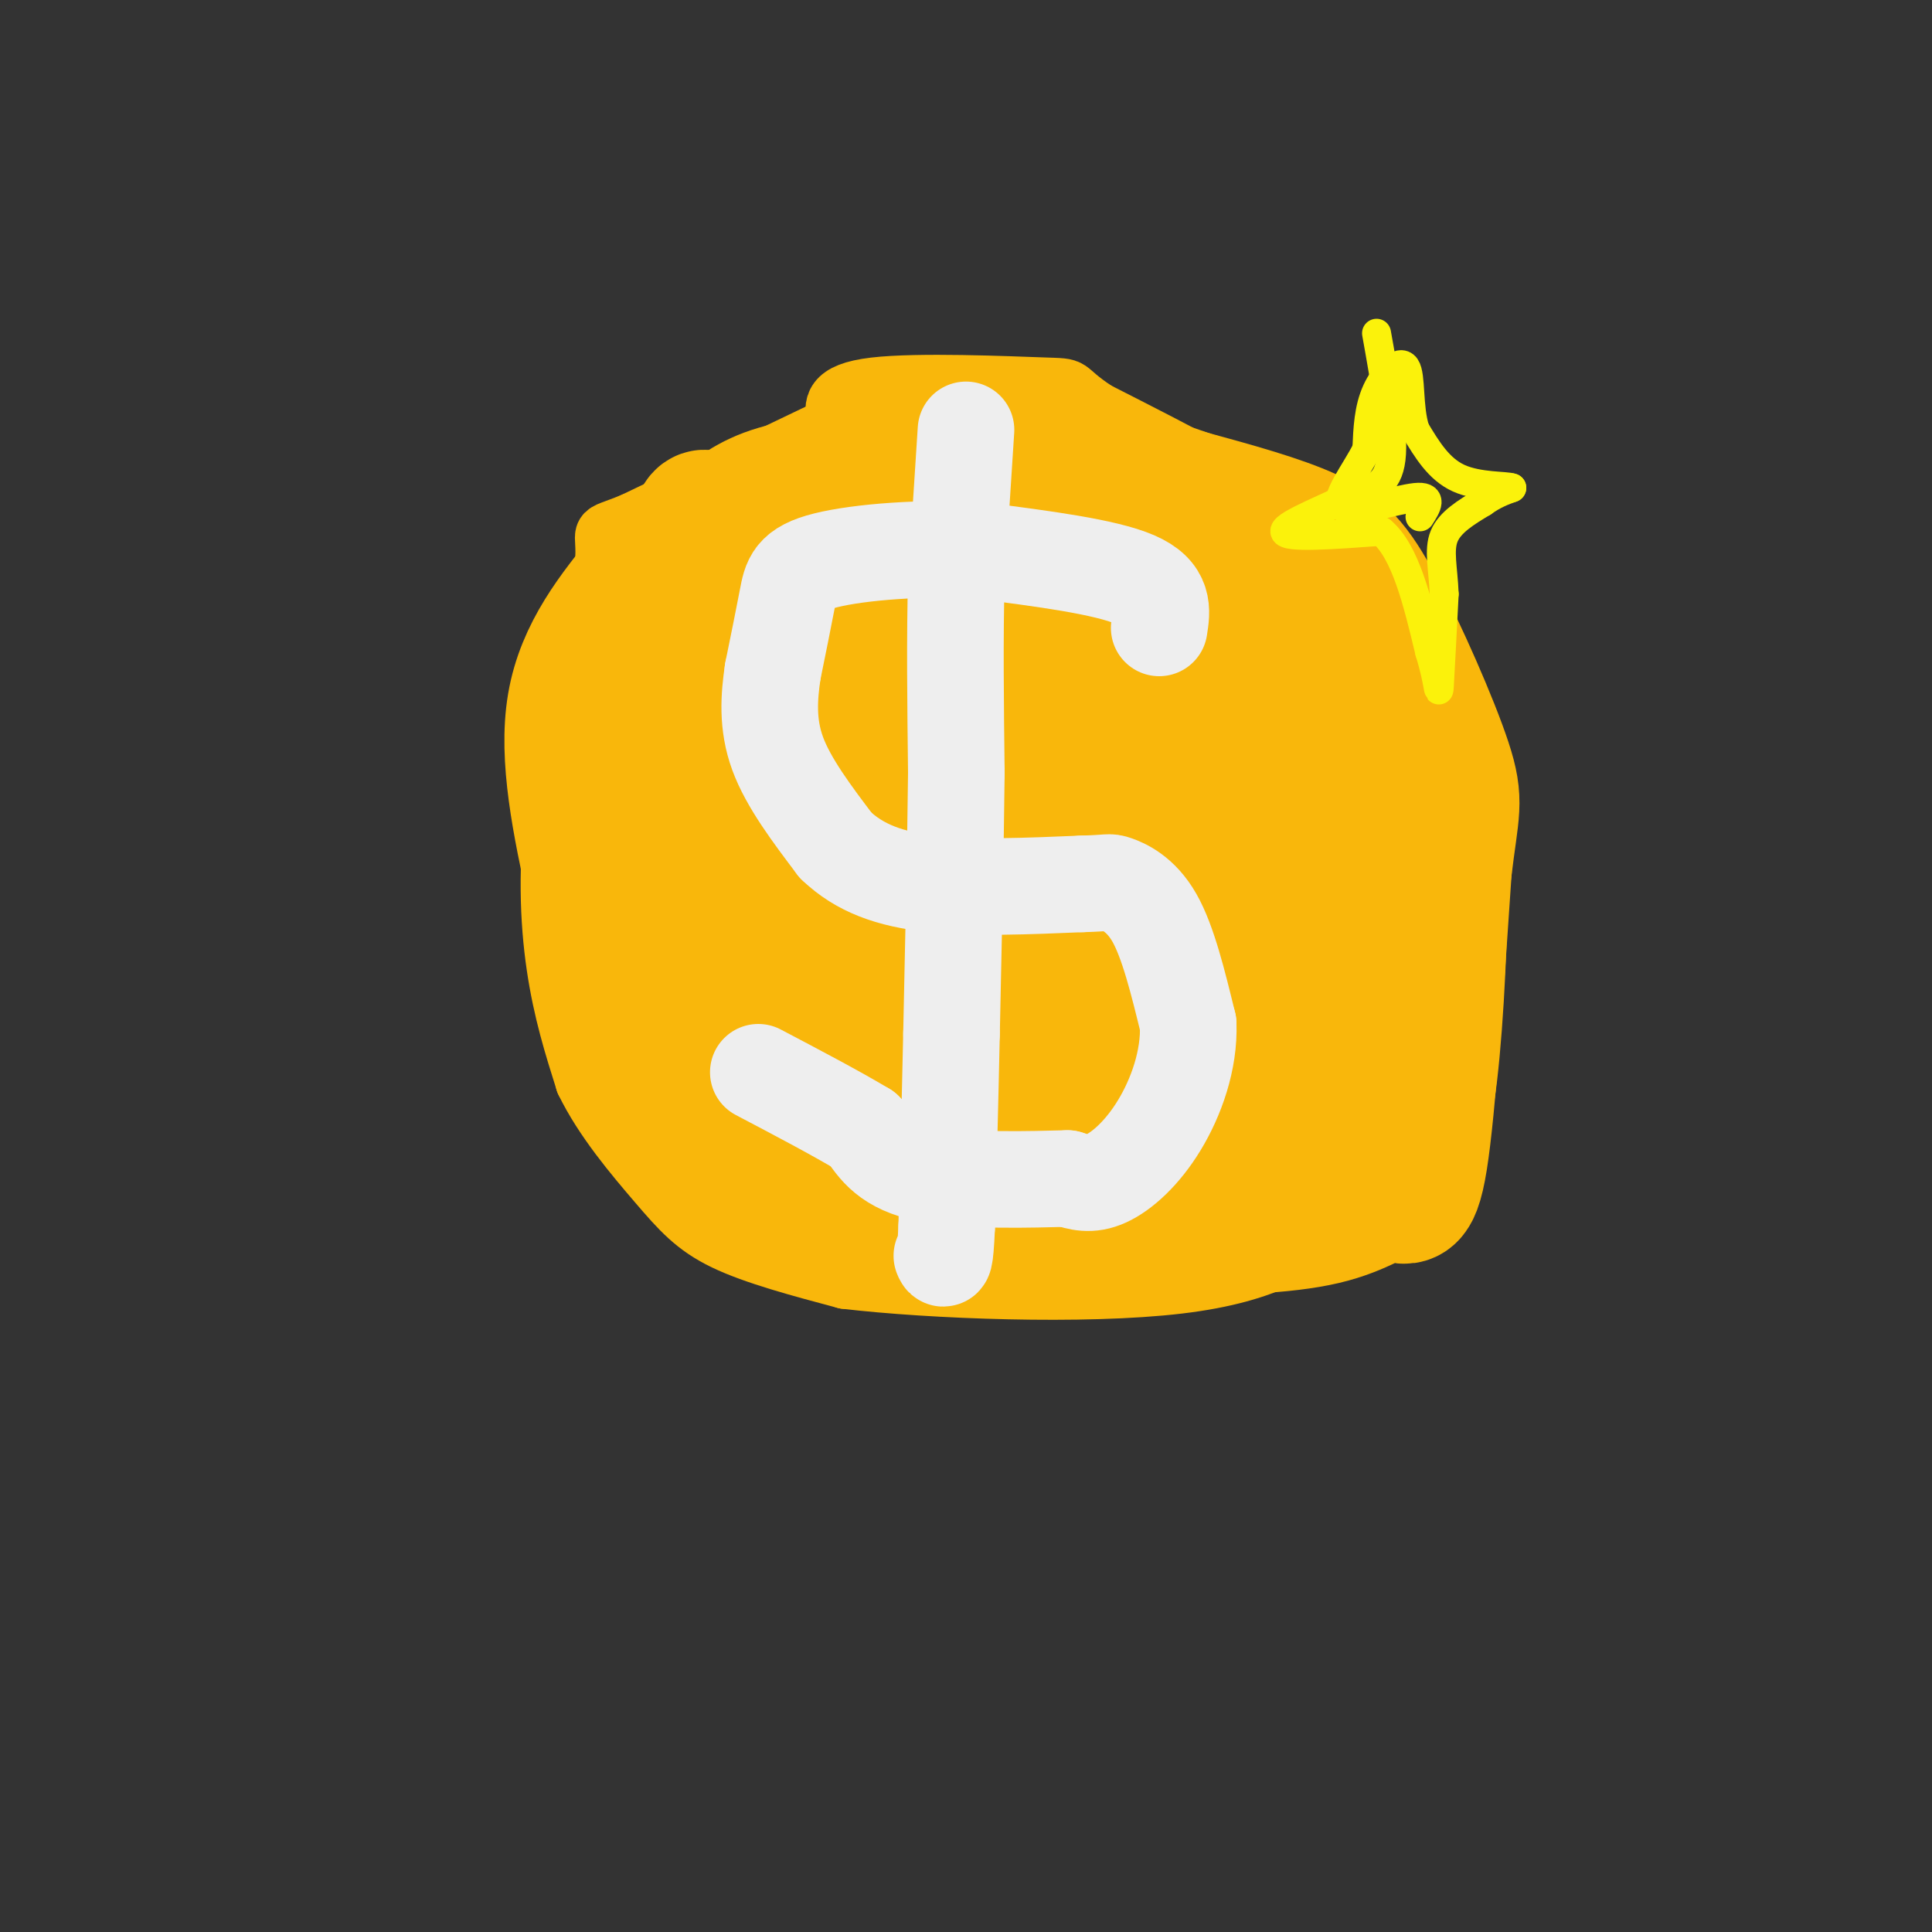 <svg viewBox='0 0 400 400' version='1.1' xmlns='http://www.w3.org/2000/svg' xmlns:xlink='http://www.w3.org/1999/xlink'><rect x="0" y="0" width="400" height="400" fill="#333333" stroke="none"/><g fill='none' stroke='#F9B70B' stroke-width='12' stroke-linecap='round' stroke-linejoin='round'><path d='M179,85c0.000,0.000 -48.000,23.000 -48,23'/><path d='M131,108c-8.356,3.444 -5.244,0.556 -6,9c-0.756,8.444 -5.378,28.222 -10,48'/><path d='M115,165c-1.822,14.178 -1.378,25.622 0,35c1.378,9.378 3.689,16.689 6,24'/><path d='M121,224c3.786,7.845 10.250,15.458 15,21c4.750,5.542 7.786,9.012 14,12c6.214,2.988 15.607,5.494 25,8'/><path d='M175,265c17.711,2.089 49.489,3.311 69,1c19.511,-2.311 26.756,-8.156 34,-14'/><path d='M278,252c9.183,-4.211 15.142,-7.737 19,-11c3.858,-3.263 5.616,-6.263 7,-18c1.384,-11.737 2.396,-32.211 2,-43c-0.396,-10.789 -2.198,-11.895 -4,-13'/><path d='M302,167c-2.583,-7.845 -7.042,-20.958 -11,-31c-3.958,-10.042 -7.417,-17.012 -18,-25c-10.583,-7.988 -28.292,-16.994 -46,-26'/><path d='M227,85c-7.619,-5.071 -3.667,-4.750 -11,-5c-7.333,-0.250 -25.952,-1.071 -35,0c-9.048,1.071 -8.524,4.036 -8,7'/></g>
<g fill='none' stroke='#F9B70B' stroke-width='28' stroke-linecap='round' stroke-linejoin='round'><path d='M134,119c-6.583,8.083 -13.167,16.167 -15,27c-1.833,10.833 1.083,24.417 4,38'/><path d='M123,184c1.417,11.190 2.958,20.167 5,27c2.042,6.833 4.583,11.524 9,16c4.417,4.476 10.708,8.738 17,13'/><path d='M154,240c7.444,4.333 17.556,8.667 32,11c14.444,2.333 33.222,2.667 52,3'/><path d='M238,254c15.429,0.394 28.002,-0.121 36,-2c7.998,-1.879 11.423,-5.121 14,-5c2.577,0.121 4.308,3.606 6,-7c1.692,-10.606 3.346,-35.303 5,-60'/><path d='M299,180c1.478,-12.539 2.675,-13.887 0,-22c-2.675,-8.113 -9.220,-22.992 -14,-32c-4.780,-9.008 -7.794,-12.145 -14,-15c-6.206,-2.855 -15.603,-5.427 -25,-8'/><path d='M246,103c-6.199,-2.118 -9.198,-3.413 -19,-4c-9.802,-0.587 -26.408,-0.466 -39,0c-12.592,0.466 -21.169,1.276 -27,3c-5.831,1.724 -8.915,4.362 -12,7'/><path d='M149,109c-2.933,-0.911 -4.267,-6.689 -5,8c-0.733,14.689 -0.867,49.844 -1,85'/><path d='M143,202c0.500,16.095 2.250,13.833 5,16c2.750,2.167 6.500,8.762 21,12c14.500,3.238 39.750,3.119 65,3'/><path d='M234,233c15.287,-0.585 21.005,-3.549 28,-5c6.995,-1.451 15.268,-1.391 19,-12c3.732,-10.609 2.923,-31.888 0,-48c-2.923,-16.112 -7.962,-27.056 -13,-38'/><path d='M268,130c-3.495,-7.250 -5.732,-6.376 -9,-8c-3.268,-1.624 -7.567,-5.744 -22,-8c-14.433,-2.256 -39.001,-2.646 -52,0c-12.999,2.646 -14.428,8.327 -16,13c-1.572,4.673 -3.286,8.336 -5,12'/><path d='M164,139c-3.128,6.196 -8.449,15.687 -11,20c-2.551,4.313 -2.334,3.449 -1,9c1.334,5.551 3.783,17.518 4,24c0.217,6.482 -1.797,7.480 8,11c9.797,3.520 31.407,9.563 45,12c13.593,2.437 19.169,1.268 24,0c4.831,-1.268 8.915,-2.634 13,-4'/><path d='M246,211c4.526,-2.295 9.343,-6.032 13,-18c3.657,-11.968 6.156,-32.167 3,-44c-3.156,-11.833 -11.965,-15.301 -16,-18c-4.035,-2.699 -3.296,-4.628 -9,-4c-5.704,0.628 -17.852,3.814 -30,7'/><path d='M207,134c-11.041,5.870 -23.643,17.044 -30,24c-6.357,6.956 -6.469,9.693 -7,17c-0.531,7.307 -1.483,19.186 1,25c2.483,5.814 8.399,5.565 18,7c9.601,1.435 22.886,4.553 31,2c8.114,-2.553 11.057,-10.776 14,-19'/><path d='M234,190c2.742,-2.016 2.599,2.443 3,-2c0.401,-4.443 1.348,-17.790 0,-26c-1.348,-8.210 -4.990,-11.284 -10,-15c-5.010,-3.716 -11.387,-8.074 -22,-12c-10.613,-3.926 -25.462,-7.419 -32,-3c-6.538,4.419 -4.766,16.750 -4,23c0.766,6.250 0.525,6.417 6,9c5.475,2.583 16.666,7.580 30,10c13.334,2.420 28.810,2.263 35,1c6.190,-1.263 3.095,-3.631 0,-6'/><path d='M240,169c0.078,-5.944 0.274,-17.804 0,-23c-0.274,-5.196 -1.017,-3.727 -5,-3c-3.983,0.727 -11.208,0.712 -19,3c-7.792,2.288 -16.153,6.880 -21,12c-4.847,5.120 -6.180,10.767 -7,15c-0.820,4.233 -1.126,7.050 0,10c1.126,2.950 3.684,6.032 11,7c7.316,0.968 19.390,-0.179 24,0c4.610,0.179 1.755,1.683 3,-3c1.245,-4.683 6.592,-15.554 3,-21c-3.592,-5.446 -16.121,-5.466 -24,-2c-7.879,3.466 -11.108,10.419 -13,16c-1.892,5.581 -2.446,9.791 -3,14'/><path d='M189,194c-0.661,2.965 -0.812,3.379 1,4c1.812,0.621 5.587,1.451 15,3c9.413,1.549 24.465,3.818 32,-3c7.535,-6.818 7.553,-22.722 6,-21c-1.553,1.722 -4.675,21.070 2,29c6.675,7.930 23.149,4.442 33,2c9.851,-2.442 13.080,-3.839 15,-5c1.920,-1.161 2.531,-2.084 3,-6c0.469,-3.916 0.796,-10.823 1,-14c0.204,-3.177 0.286,-2.625 -6,-3c-6.286,-0.375 -18.939,-1.679 -27,-1c-8.061,0.679 -11.531,3.339 -15,6'/><path d='M249,185c-3.275,1.997 -3.963,3.989 -3,2c0.963,-1.989 3.576,-7.961 1,-14c-2.576,-6.039 -10.341,-12.147 -18,-15c-7.659,-2.853 -15.213,-2.453 -21,-3c-5.787,-0.547 -9.809,-2.041 -12,3c-2.191,5.041 -2.551,16.616 -4,23c-1.449,6.384 -3.986,7.577 5,9c8.986,1.423 29.496,3.075 41,3c11.504,-0.075 14.001,-1.879 15,-4c0.999,-2.121 0.499,-4.561 0,-7'/><path d='M253,182c-2.313,-0.120 -8.094,3.081 -11,7c-2.906,3.919 -2.936,8.555 -1,10c1.936,1.445 5.839,-0.301 8,-2c2.161,-1.699 2.581,-3.349 3,-5'/></g>
<g fill='none' stroke='#EEEEEE' stroke-width='20' stroke-linecap='round' stroke-linejoin='round'><path d='M240,130c0.583,-3.667 1.167,-7.333 -5,-10c-6.167,-2.667 -19.083,-4.333 -32,-6'/><path d='M203,114c-11.750,-0.774 -25.125,0.292 -32,2c-6.875,1.708 -7.250,4.060 -8,8c-0.750,3.940 -1.875,9.470 -3,15'/><path d='M160,139c-0.778,5.267 -1.222,10.933 1,17c2.222,6.067 7.111,12.533 12,19'/><path d='M173,175c4.933,4.733 11.267,7.067 20,8c8.733,0.933 19.867,0.467 31,0'/><path d='M224,183c5.988,-0.155 5.458,-0.542 7,0c1.542,0.542 5.155,2.012 8,7c2.845,4.988 4.923,13.494 7,22'/><path d='M246,212c0.286,7.500 -2.500,15.250 -6,21c-3.500,5.750 -7.714,9.500 -11,11c-3.286,1.500 -5.643,0.750 -8,0'/><path d='M221,244c-7.111,0.178 -20.889,0.622 -29,-1c-8.111,-1.622 -10.556,-5.311 -13,-9'/><path d='M179,234c-5.833,-3.500 -13.917,-7.750 -22,-12'/><path d='M200,89c0.000,0.000 -2.000,31.000 -2,31'/><path d='M198,120c-0.333,11.833 -0.167,25.917 0,40'/><path d='M198,160c-0.167,15.667 -0.583,34.833 -1,54'/><path d='M197,214c-0.333,15.667 -0.667,27.833 -1,40'/><path d='M196,254c-0.333,7.667 -0.667,6.833 -1,6'/></g>
<g fill='none' stroke='#FBF20B' stroke-width='6' stroke-linecap='round' stroke-linejoin='round'><path d='M285,69c1.833,10.250 3.667,20.500 3,26c-0.667,5.500 -3.833,6.250 -7,7'/><path d='M281,102c-5.311,2.867 -15.089,6.533 -15,8c0.089,1.467 10.044,0.733 20,0'/><path d='M286,110c5.000,4.167 7.500,14.583 10,25'/><path d='M296,135c1.956,6.289 1.844,9.511 2,7c0.156,-2.511 0.578,-10.756 1,-19'/><path d='M299,123c-0.200,-5.311 -1.200,-9.089 0,-12c1.200,-2.911 4.600,-4.956 8,-7'/><path d='M307,104c2.333,-1.667 4.167,-2.333 6,-3'/><path d='M313,101c-1.111,-0.467 -6.889,-0.133 -11,-2c-4.111,-1.867 -6.556,-5.933 -9,-10'/><path d='M293,89c-1.512,-4.643 -0.792,-11.250 -2,-13c-1.208,-1.750 -4.345,1.357 -6,5c-1.655,3.643 -1.827,7.821 -2,12'/><path d='M283,93c-2.321,4.738 -7.125,10.583 -5,12c2.125,1.417 11.179,-1.595 15,-2c3.821,-0.405 2.411,1.798 1,4'/></g>
</svg>